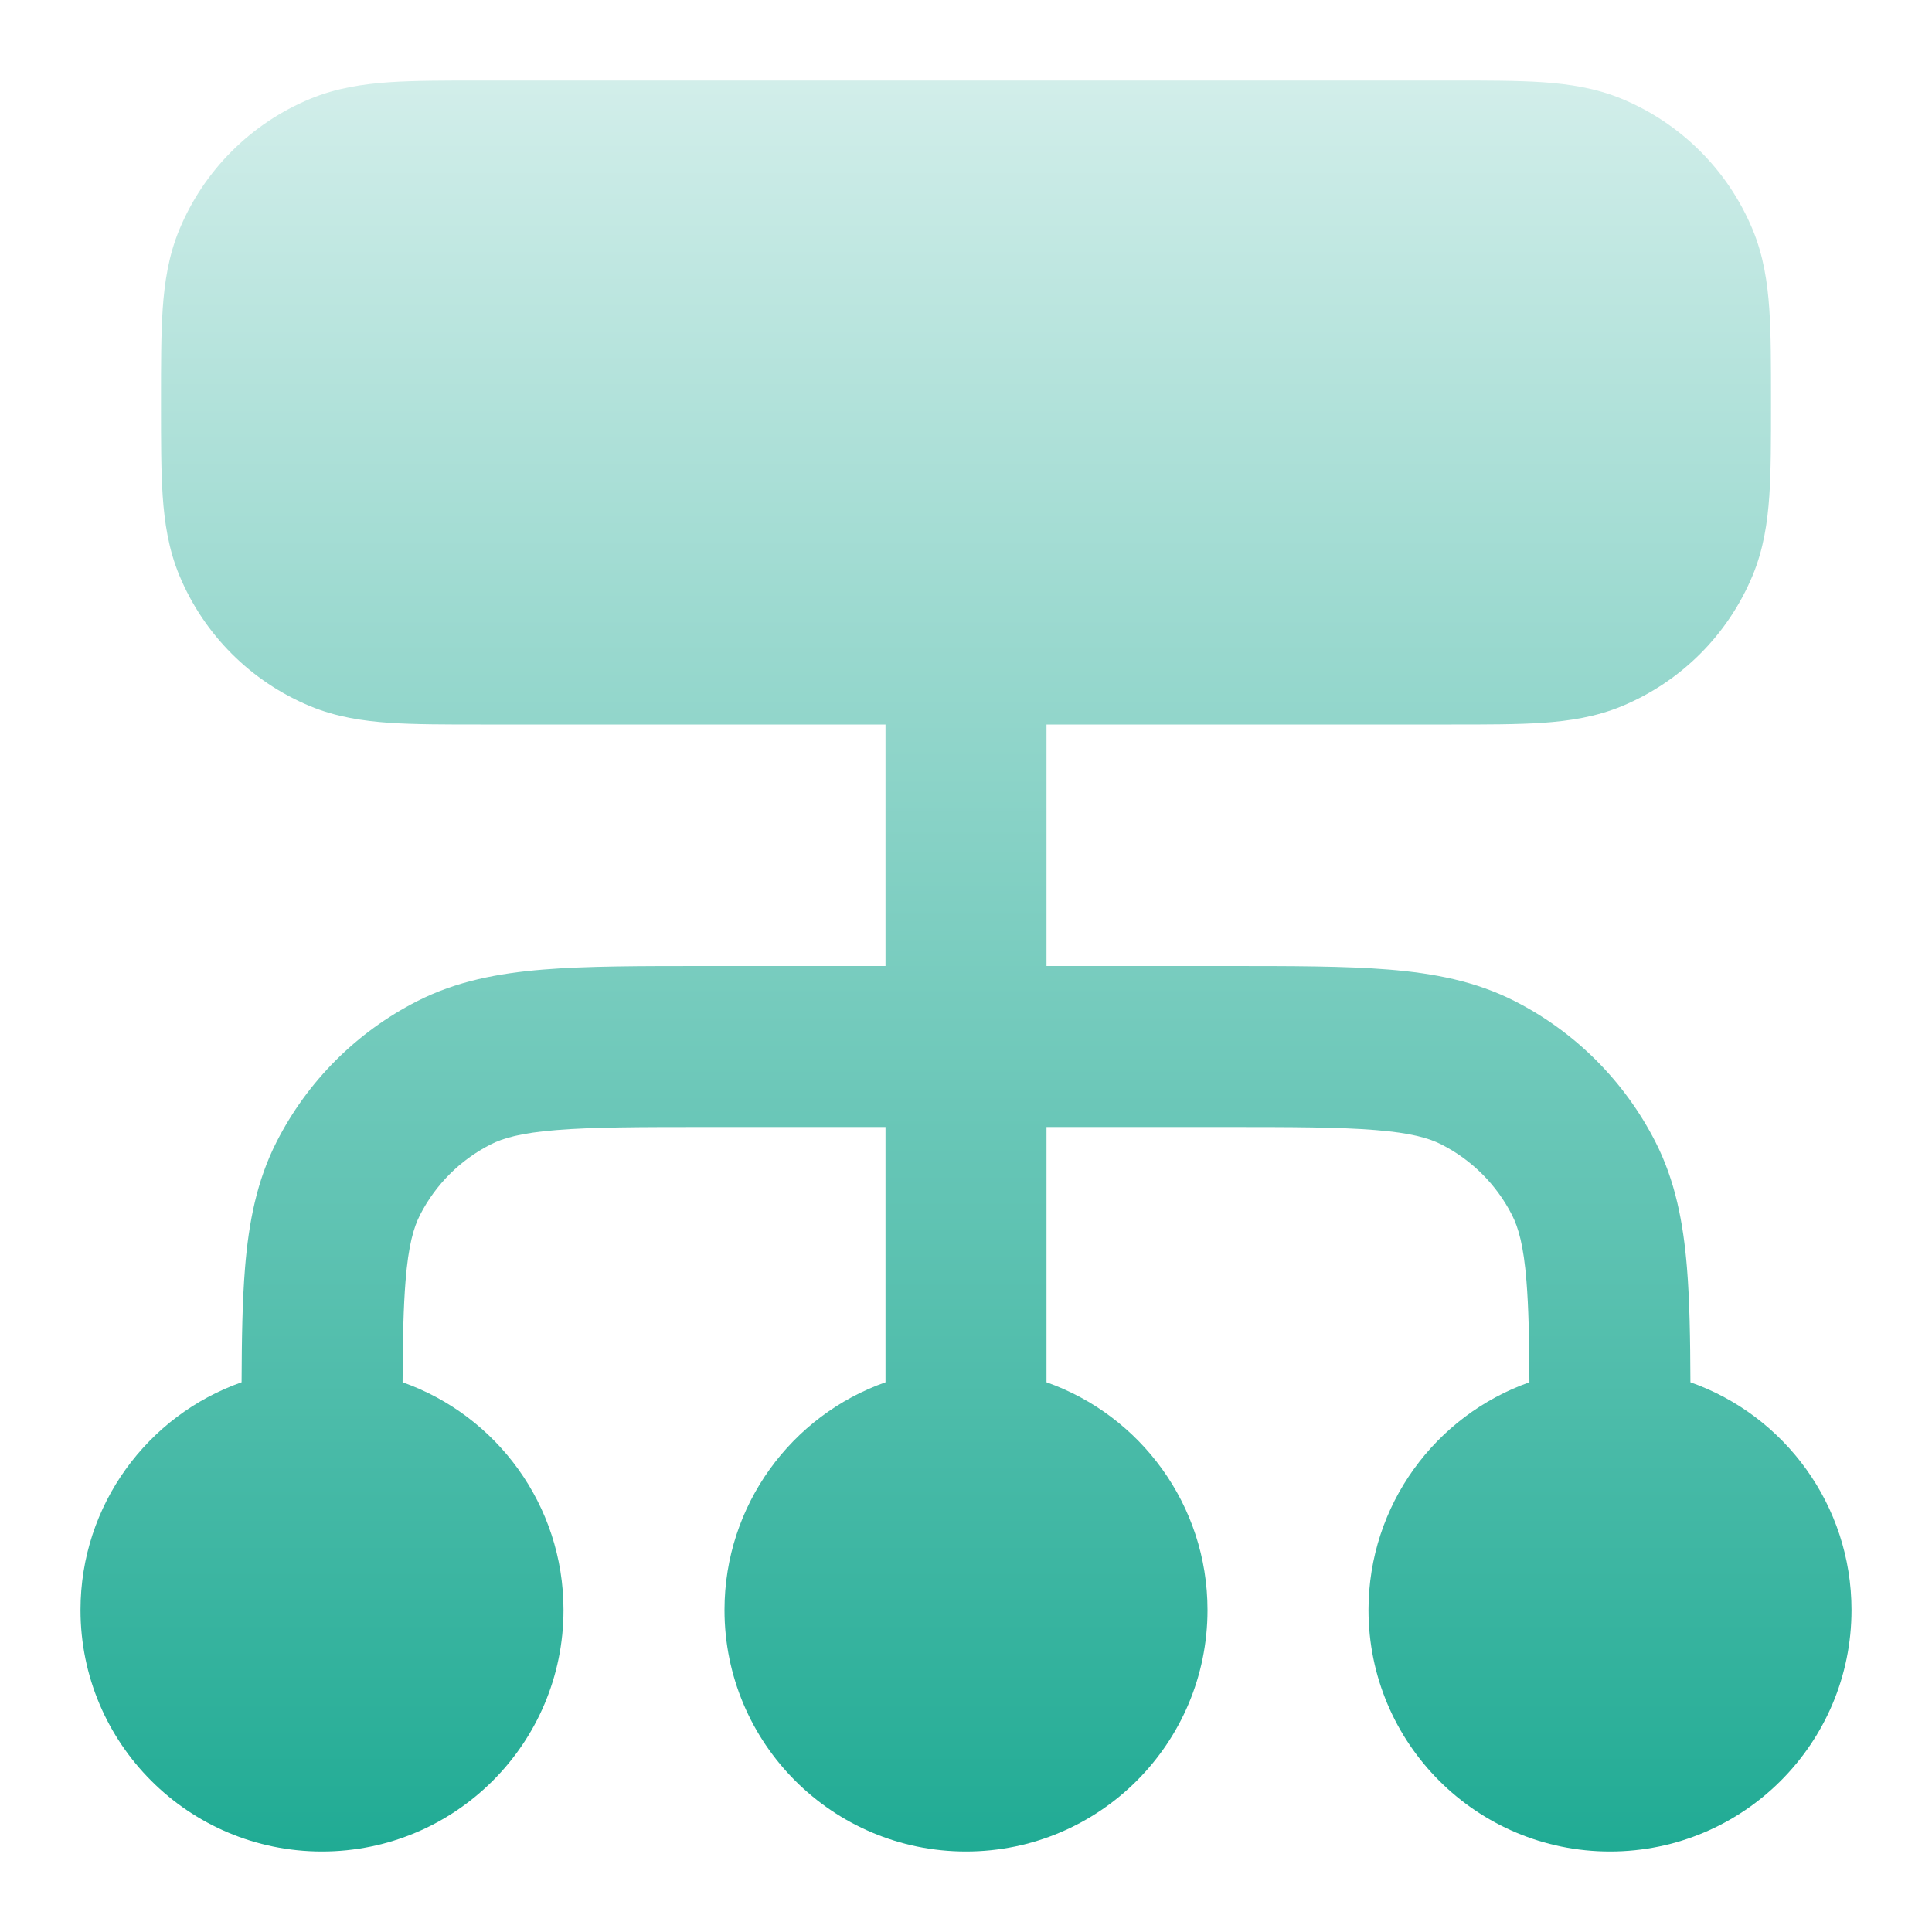 <svg width="24" height="24" viewBox="0 0 24 24" fill="none" xmlns="http://www.w3.org/2000/svg">
<path fill-rule="evenodd" clip-rule="evenodd" d="M18.032 1H5.968C5.529 1 5.151 1 4.838 1.021C4.508 1.044 4.178 1.093 3.852 1.228C3.117 1.533 2.533 2.117 2.228 2.852C2.093 3.178 2.044 3.508 2.021 3.838C2 4.151 2 4.529 2 4.968V5.032C2 5.471 2 5.849 2.021 6.162C2.044 6.492 2.093 6.822 2.228 7.148C2.533 7.883 3.117 8.467 3.852 8.772C4.178 8.907 4.508 8.956 4.838 8.979C5.151 9 5.529 9 5.968 9H11V12H8.759C7.954 12 7.289 12 6.748 12.044C6.186 12.09 5.669 12.189 5.184 12.436C4.431 12.819 3.819 13.431 3.436 14.184C3.189 14.669 3.09 15.186 3.044 15.748C3.011 16.151 3.003 16.623 3.001 17.171C1.835 17.582 1 18.694 1 20C1 21.657 2.343 23 4 23C5.657 23 7 21.657 7 20C7 18.694 6.166 17.583 5.001 17.171C5.003 16.642 5.011 16.241 5.038 15.911C5.073 15.473 5.138 15.248 5.218 15.092C5.41 14.716 5.716 14.41 6.092 14.218C6.248 14.138 6.473 14.073 6.911 14.038C7.361 14.001 7.943 14 8.8 14H11V17.171C9.835 17.582 9 18.694 9 20C9 21.657 10.343 23 12 23C13.657 23 15 21.657 15 20C15 18.694 14.165 17.582 13 17.171V14H15.2C16.057 14 16.639 14.001 17.089 14.038C17.527 14.073 17.752 14.138 17.908 14.218C18.284 14.41 18.59 14.716 18.782 15.092C18.862 15.248 18.927 15.473 18.962 15.911C18.989 16.241 18.997 16.642 18.999 17.171C17.834 17.583 17 18.694 17 20C17 21.657 18.343 23 20 23C21.657 23 23 21.657 23 20C23 18.694 22.165 17.582 20.999 17.171C20.997 16.623 20.989 16.151 20.956 15.748C20.91 15.186 20.811 14.669 20.564 14.184C20.18 13.431 19.569 12.819 18.816 12.436C18.331 12.189 17.814 12.09 17.252 12.044C16.711 12 16.046 12 15.241 12H13V9H18.032C18.471 9 18.849 9 19.162 8.979C19.492 8.956 19.822 8.907 20.148 8.772C20.883 8.467 21.467 7.883 21.772 7.148C21.907 6.822 21.956 6.492 21.979 6.162C22 5.849 22 5.471 22 5.032V4.968C22 4.529 22 4.151 21.979 3.838C21.956 3.508 21.907 3.178 21.772 2.852C21.467 2.117 20.883 1.533 20.148 1.228C19.822 1.093 19.492 1.044 19.162 1.021C18.849 1 18.471 1 18.032 1Z" fill="url(#paint0_linear_3169_12666)"/>
<defs>
<linearGradient id="paint0_linear_3169_12666" x1="12" y1="1" x2="12" y2="23" gradientUnits="userSpaceOnUse">
<stop stop-color="#D2EEEA"/>
<stop offset="1" stop-color="#20AB94"/>
</linearGradient>
</defs>
</svg>
